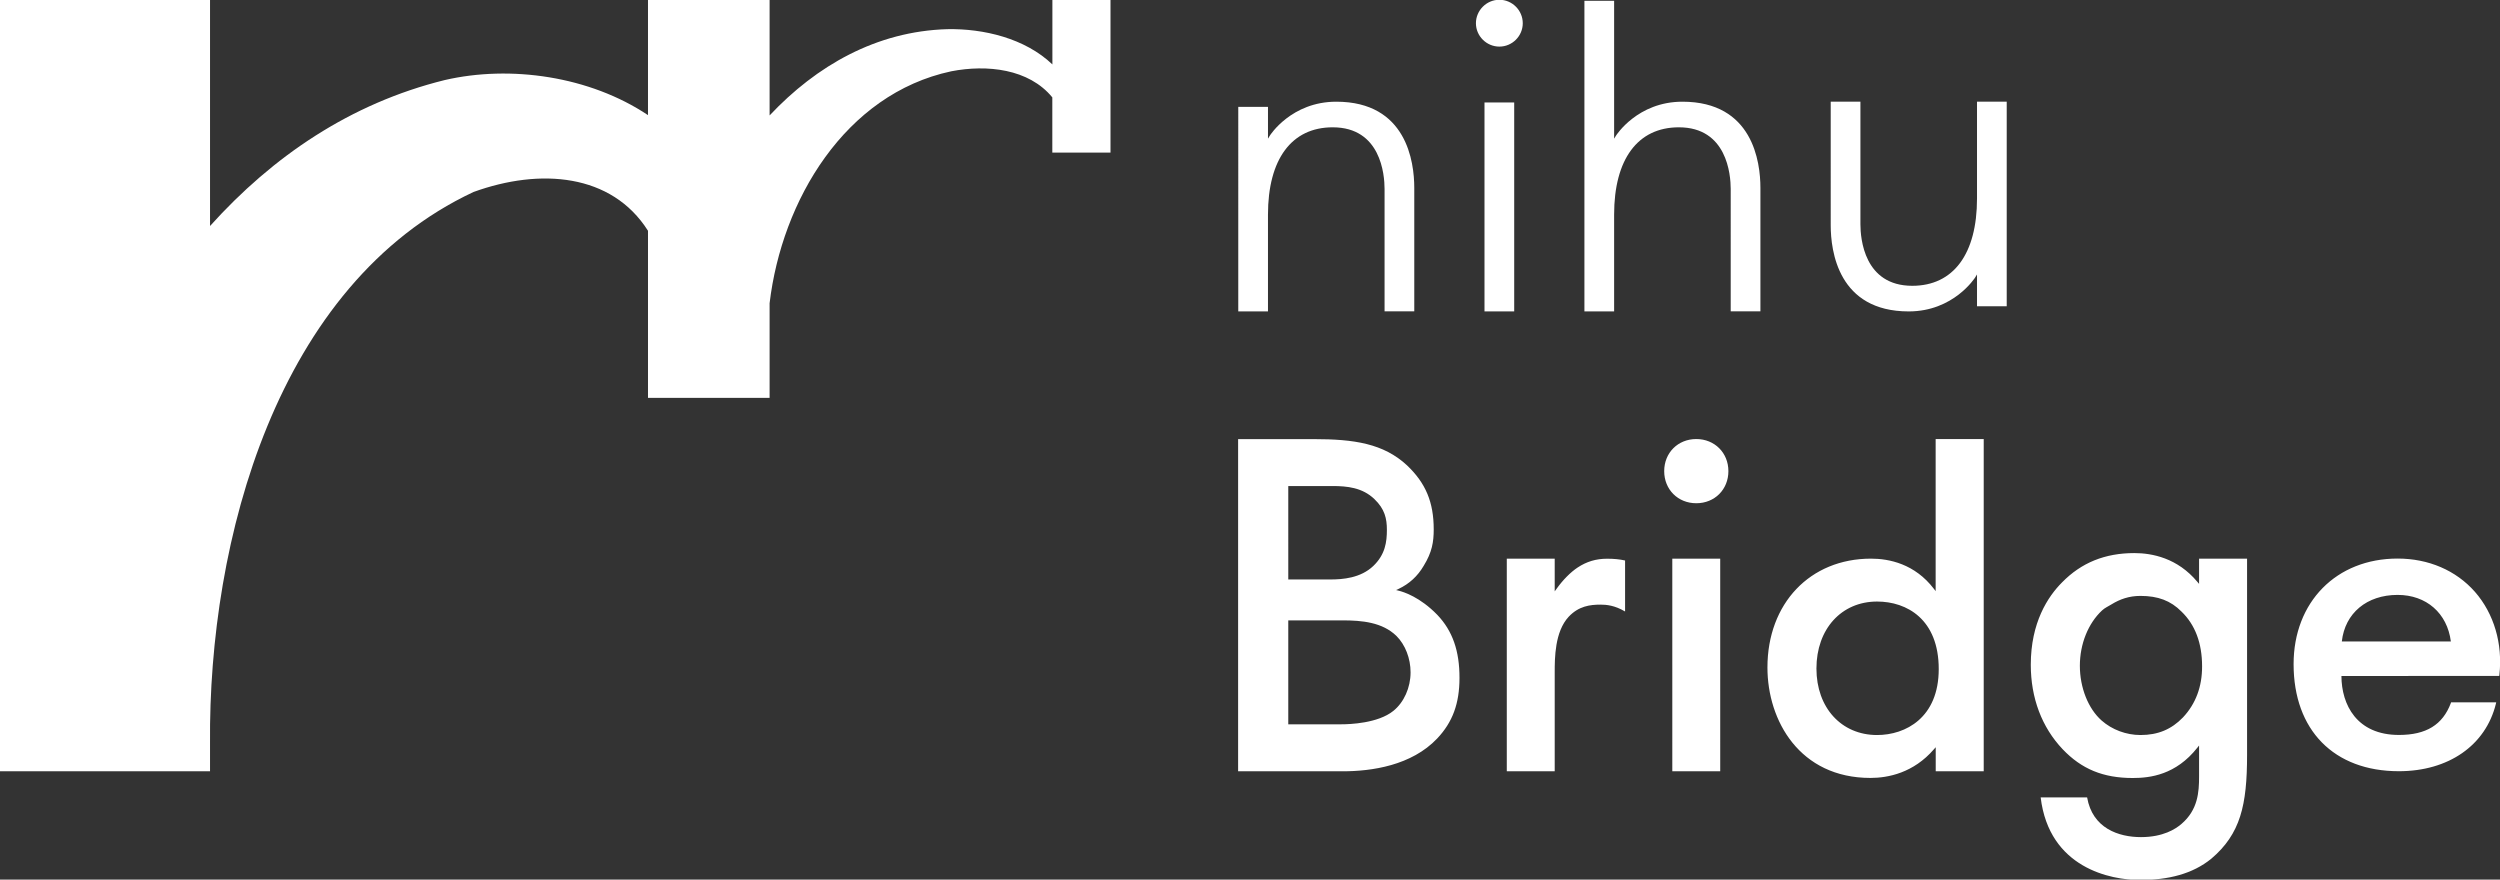 <?xml version="1.0" encoding="utf-8"?>
<!-- Generator: Adobe Illustrator 26.0.2, SVG Export Plug-In . SVG Version: 6.00 Build 0)  -->
<svg version="1.1" id="レイヤー_1" xmlns="http://www.w3.org/2000/svg" xmlns:xlink="http://www.w3.org/1999/xlink" x="0px"
	 y="0px" viewBox="0 0 324 114" style="enable-background:new 0 0 324 114;" xml:space="preserve">
<rect x="0" y="0" width="324" height="114" fill="#333333" stroke="none"/>
<style type="text/css">
	.st0{fill:#FFFFFF;}
</style>
<g>
	<path class="st0" d="M136.39-0.03v8.38c-3.55-3.4-8.95-4.66-13.62-4.57c-9.2,0.27-16.97,4.74-23.03,11.18V-0.03H83.98v14.95
		c-7.54-5.04-17.82-6.52-26.36-4.54c-12.2,3.02-22.26,9.87-30.4,18.91V-0.03H0v99.99h0.02H18.6h8.62v-3.61
		c-0.23-26.33,8.67-59.54,34.15-71.47c8.62-3.12,17.9-2.41,22.61,5.03v21.65h15.76V39.3c1.58-13.32,9.77-27.11,23.54-30.06
		c4.63-0.9,10.06-0.33,13.1,3.38l0,7.16h7.54v-19.8H136.39z"/>
	<path class="st0" d="M186.28,79.69c-2.25-2.32-4.38-2.98-4.99-3.13l-0.36-0.09l0.33-0.15c1.38-0.65,2.47-1.65,3.25-2.99
		c1.09-1.76,1.3-3.11,1.3-4.72c0-3.53-1.04-6-3.46-8.3c-3.04-2.83-6.87-3.4-12.07-3.4h-9.82v43.05h13.55
		c3.76,0,8.93-0.74,12.26-4.26c1.99-2.11,2.88-4.53,2.88-7.84C189.16,84.36,188.25,81.76,186.28,79.69z M166.96,62.99h5.72
		c1.91,0,3.89,0.2,5.44,1.69c1.35,1.29,1.62,2.53,1.62,3.99c0,1.56-0.21,3.2-1.76,4.68c-1.64,1.57-3.97,1.75-5.57,1.75h-5.45V62.99z
		 M180.58,92.13c-2,1.62-5.68,1.74-6.75,1.74h-6.87V80.4h7c2.56,0,5.19,0.24,7.02,2.02c1.14,1.14,1.83,2.9,1.83,4.72
		C182.81,89.12,181.95,91.03,180.58,92.13z M219.84,56.9c-2.38,0-4.16,1.78-4.16,4.16s1.78,4.16,4.16,4.16
		c2.38,0,4.16-1.78,4.16-4.16S222.21,56.9,219.84,56.9z M216.73,99.96h6.21V72.4h-6.21V99.96z M250.86,56.9v19.71l-0.23-0.3
		c-2.48-3.24-5.8-3.91-8.15-3.91c-7.9,0-13.42,5.8-13.42,14.11c0,6.89,4.18,14.31,13.35,14.31c2.29,0,5.58-0.65,8.23-3.72l0.23-0.26
		v3.12h6.22V56.9H250.86z M243.27,95.26c-4.63,0-7.86-3.54-7.86-8.62c0-5.11,3.23-8.68,7.86-8.68c3.86,0,7.99,2.3,7.99,8.75
		C251.26,93.02,246.96,95.26,243.27,95.26z M285,72.4v3.27l-0.23-0.27c-2.57-3.08-5.85-3.72-8.16-3.72c-3.8,0-6.86,1.24-9.36,3.79
		c-1.85,1.85-4.06,5.21-4.06,10.68c0,4.32,1.43,8.1,4.13,10.95c2.46,2.58,5.26,3.73,9.09,3.73c2.26,0,5.58-0.41,8.36-3.92l0.23-0.29
		v4.01c0,2.05-0.15,4.33-2.29,6.16c-0.76,0.65-2.37,1.7-5.24,1.7c-2.88,0-6.29-1.13-6.98-5.15l-6.02,0
		c1.1,9.17,9.09,10.71,12.87,10.71c3.69,0,6.83-0.8,9.23-2.75c3.81-3.22,4.65-6.98,4.65-13.44V72.4H285z M282.92,92.97
		c-1.5,1.56-3.25,2.29-5.51,2.29c-1.86,0-3.69-0.69-5.04-1.88c-1.74-1.54-2.82-4.26-2.82-7.1c0-2.82,1.08-5.5,2.88-7.17
		c0.36-0.34,0.79-0.51,1.18-0.76c0.02-0.01,0.03-0.02,0.05-0.03c1.08-0.66,2.26-1.09,3.74-1.09c2.28,0,3.92,0.62,5.31,2.02
		c1.78,1.71,2.68,4.1,2.68,7.1C285.4,88.98,284.57,91.21,282.92,92.97z M320.75,76.7c-2.45-2.78-6.01-4.31-10.02-4.31
		c-7.94,0-13.48,5.63-13.48,13.68c0,8.56,5.23,13.88,13.64,13.88c6.44,0,11.26-3.35,12.58-8.75l0.04-0.18h-5.85l-0.03,0.1
		c-1.06,2.82-3.2,4.13-6.73,4.13c-5.48,0-7.44-3.94-7.45-7.64l20.32-0.01h0.13l0.02-0.13C324.37,83.45,323.23,79.53,320.75,76.7z
		 M310.73,77.1c3.72,0,6.43,2.36,6.9,6.03H303.5C303.91,79.46,306.74,77.1,310.73,77.1z M201.73,76.31l-0.24,0.33V72.4h-6.21v27.56
		h6.21V87.14c0-1.84,0-5.27,1.82-7.22c1.3-1.37,2.75-1.56,4.13-1.56c0.73,0,1.83,0.09,3.17,0.89v-6.61
		c-0.71-0.16-1.47-0.23-2.32-0.23c-1.45,0-2.66,0.37-3.83,1.14C203.54,74.16,202.54,75.17,201.73,76.31z M197.35,3.01
		c0,1.67-1.37,3.03-3.03,3.03c-1.67,0-3.04-1.37-3.04-3.03c0-1.66,1.37-3.04,3.04-3.04C195.98-0.03,197.35,1.34,197.35,3.01z
		 M173.18,13.18c9.13,0,10.11,7.81,10.11,11.17v16h-3.85V24.49c0-1.87-0.49-7.99-6.72-7.99c-5.33,0-8.39,4.13-8.39,11.32v12.54
		h-3.85V13.85h3.85v4.12l0.24-0.39C164.59,17.54,167.36,13.18,173.18,13.18z M247.83,37.04c5.33,0,8.39-4.12,8.39-11.31V13.18h3.85
		v26.51h-3.85v-4.12l-0.24,0.39c-0.03,0.04-2.79,4.4-8.61,4.4c-9.13,0-10.11-7.81-10.11-11.17V13.18h3.85v15.87
		C241.11,30.93,241.59,37.04,247.83,37.04z M218.04,13.18c9.13,0,10.11,7.81,10.11,11.17v16h-3.85V24.49c0-1.87-0.49-7.99-6.72-7.99
		c-5.33,0-8.39,4.13-8.39,11.32v12.54h-3.85V0.1h3.85v17.87l0.24-0.39C209.46,17.54,212.22,13.18,218.04,13.18z M192.39,13.28h3.85
		v27.08h-3.85V13.28z"/>
</g>
</svg>
